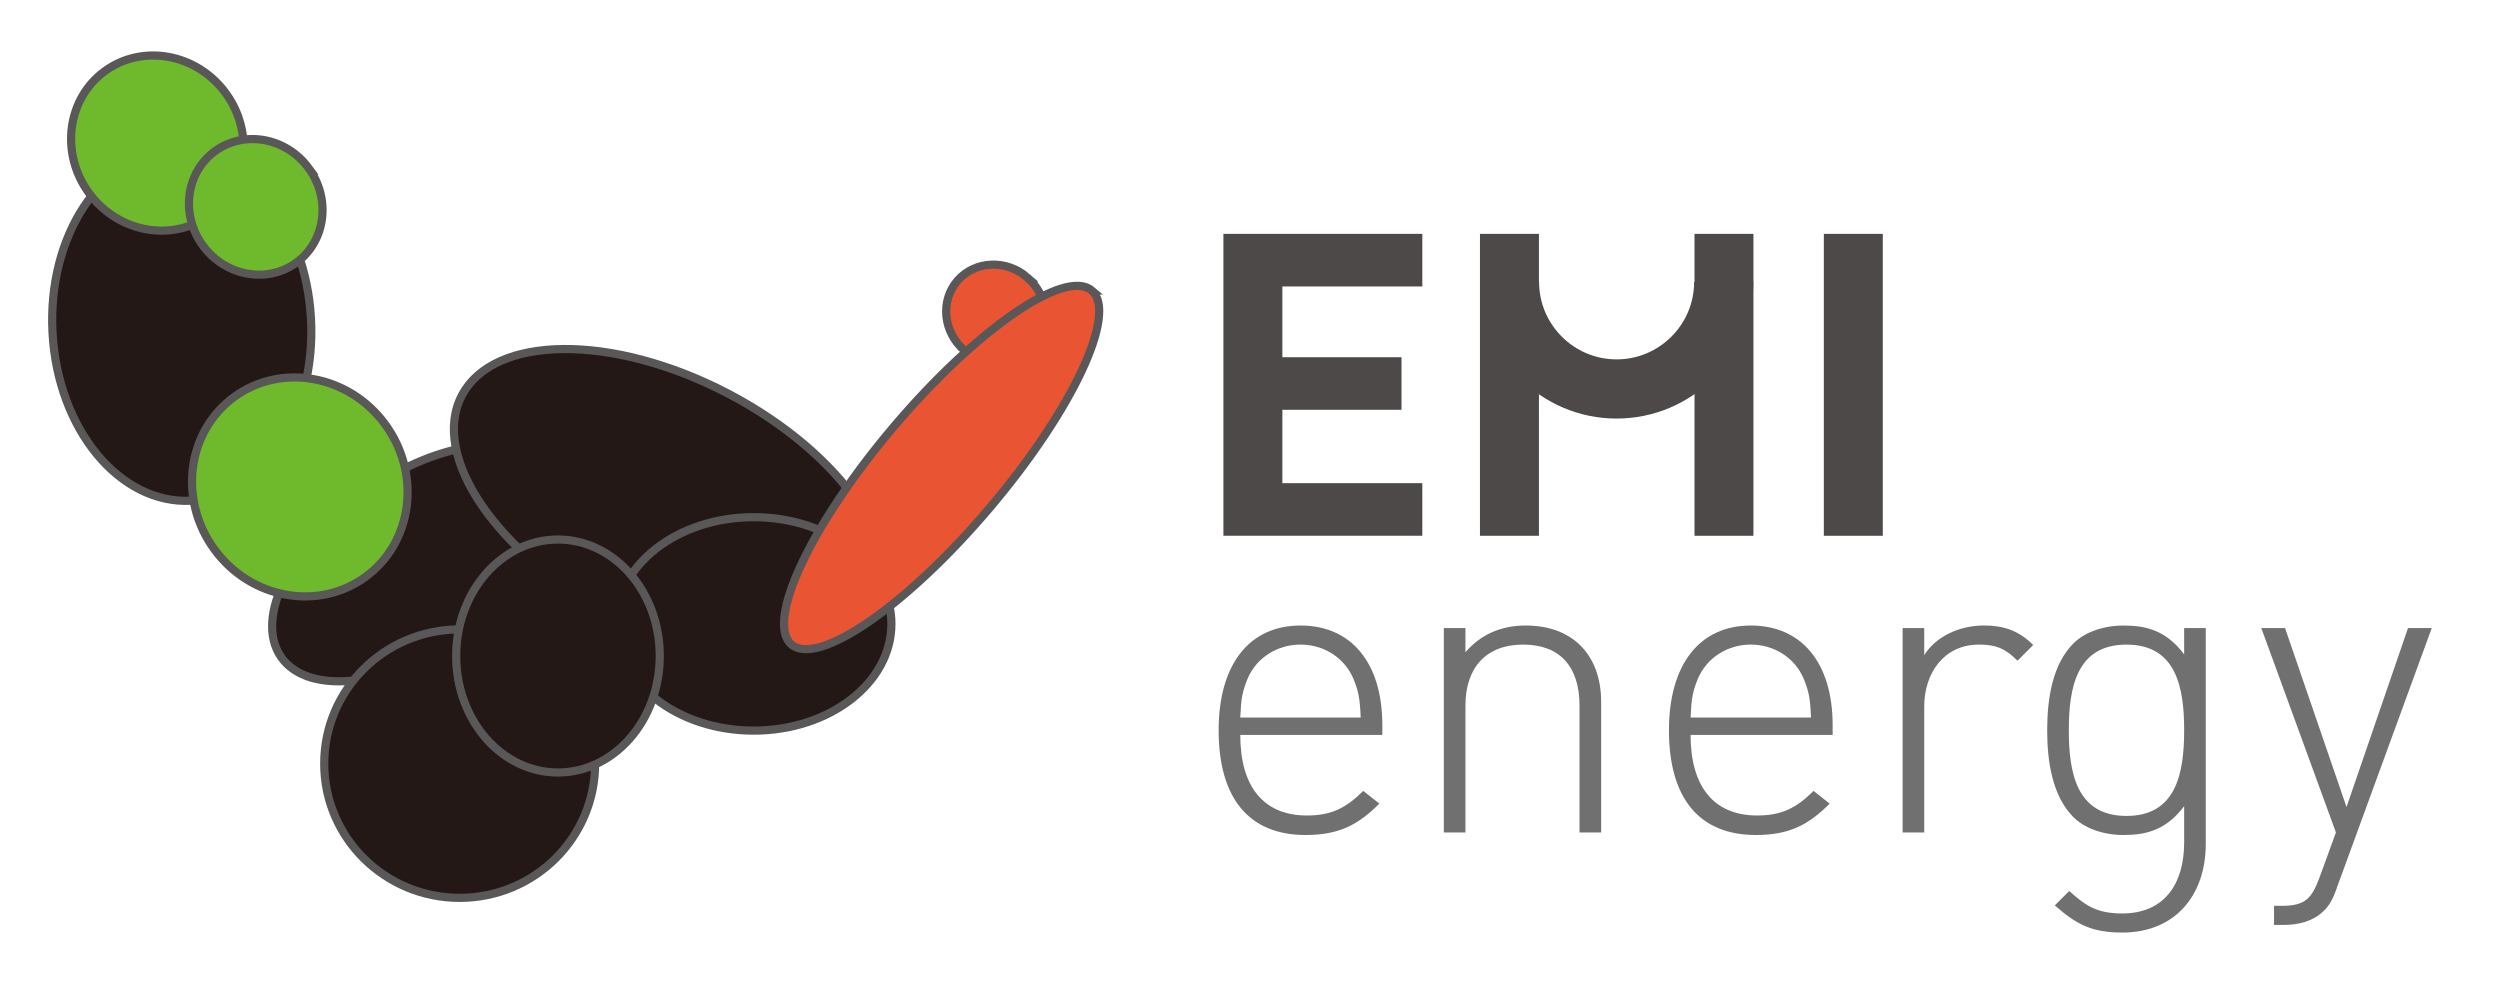 <?xml version="1.0" encoding="UTF-8"?>
<svg id="_レイヤー_1" data-name="レイヤー_1" xmlns="http://www.w3.org/2000/svg" version="1.1" viewBox="0 0 143.75 56.818">
  <!-- Generator: Adobe Illustrator 29.8.1, SVG Export Plug-In . SVG Version: 2.1.1 Build 2)  -->
  <defs>
    <style>
      .st0 {
        fill: #6fb92c;
      }

      .st0, .st1, .st2 {
        stroke: #595757;
        stroke-miterlimit: 10;
        stroke-width: .47px;
      }

      .st3 {
        fill: none;
      }

      .st1 {
        fill: #e95532;
      }

      .st4 {
        fill: #4c4948;
      }

      .st2 {
        fill: #231815;
      }

      .st5 {
        fill: #717071;
      }
    </style>
  </defs>
  <g>
    <g>
      <g>
        <path class="st5" d="M71.315,42.258c0,2.975,1.342,4.633,3.828,4.633,1.391,0,2.243-.414,3.243-1.414l.927.731c-1.194,1.195-2.292,1.805-4.243,1.805-3.242,0-4.998-2.097-4.998-6.022,0-3.78,1.756-6.024,4.706-6.024,2.926,0,4.706,2.147,4.706,5.731v.56h-8.169ZM77.826,39.039c-.512-1.219-1.707-1.975-3.048-1.975-1.341,0-2.536.756-3.048,1.975-.293.731-.366,1.098-.415,2.219h6.925c-.049-1.121-.121-1.487-.414-2.219Z"/>
        <path class="st5" d="M90.822,47.866v-7.291c0-2.268-1.146-3.511-3.243-3.511s-3.316,1.292-3.316,3.511v7.291h-1.243v-11.753h1.243v1.39c.878-1.023,2.049-1.536,3.463-1.536,1.316,0,2.365.391,3.121,1.122.78.756,1.219,1.877,1.219,3.268v7.51h-1.243Z"/>
        <path class="st5" d="M97.208,42.258c0,2.975,1.342,4.633,3.828,4.633,1.391,0,2.243-.414,3.243-1.414l.927.731c-1.194,1.195-2.292,1.805-4.243,1.805-3.242,0-4.998-2.097-4.998-6.022,0-3.78,1.756-6.024,4.706-6.024,2.926,0,4.706,2.147,4.706,5.731v.56h-8.169ZM103.719,39.039c-.512-1.219-1.707-1.975-3.048-1.975-1.341,0-2.536.756-3.048,1.975-.293.731-.366,1.098-.415,2.219h6.925c-.049-1.121-.121-1.487-.414-2.219Z"/>
        <path class="st5" d="M116.008,37.991c-.708-.707-1.244-.927-2.22-.927-2.023,0-3.145,1.658-3.145,3.559v7.242h-1.243v-11.753h1.243v1.56c.684-1.098,2.049-1.707,3.438-1.707,1.122,0,1.999.293,2.828,1.122l-.901.902Z"/>
        <path class="st5" d="M122.029,53.621c-1.755,0-2.633-.464-3.877-1.56l.829-.829c.927.829,1.561,1.292,3.048,1.292,2.463,0,3.56-1.756,3.56-4.072v-2.097c-1.024,1.365-2.17,1.658-3.487,1.658-1.219,0-2.268-.415-2.877-1.024-1.195-1.194-1.512-3.146-1.512-4.998,0-1.854.317-3.805,1.512-4.999.609-.609,1.658-1.024,2.877-1.024,1.317,0,2.463.293,3.487,1.658v-1.512h1.243v12.411c0,2.95-1.756,5.097-4.804,5.097ZM122.273,37.065c-2.877,0-3.316,2.487-3.316,4.926,0,2.438.44,4.925,3.316,4.925,2.877,0,3.316-2.487,3.316-4.925,0-2.438-.439-4.926-3.316-4.926Z"/>
        <path class="st5" d="M134.366,51.061c-.22.634-.463,1.073-.805,1.365-.585.56-1.439.756-2.219.756h-.585v-1.097h.463c1.341,0,1.707-.44,2.145-1.609l.951-2.609-4.291-11.753h1.365l3.535,10.29,3.536-10.29h1.365l-5.462,14.947Z"/>
      </g>
      <path class="st4" d="M70.346,30.808V13.447h11.437v3.025h-8.047v4.069h6.851v3.022h-6.851v4.219h8.047v3.024h-11.437Z"/>
      <path class="st4" d="M104.871,30.808V13.447h3.389v17.36h-3.389Z"/>
      <path class="st4" d="M92.954,24.067c-4.33,0-7.855-3.524-7.855-7.859h3.398c0,2.458,2.002,4.457,4.457,4.457,2.459,0,4.459-1.999,4.459-4.457h3.402c0,4.335-3.525,7.859-7.861,7.859Z"/>
      <rect class="st4" x="85.098" y="13.447" width="3.391" height="17.36"/>
      <rect class="st4" x="97.434" y="13.447" width="3.389" height="17.36"/>
    </g>
    <g>
      <g>
        <path class="st2" d="M16.168,37.786c-1.59-2.272.588-6.537,4.859-9.526,4.275-2.987,9.029-3.567,10.619-1.295,1.59,2.275-.588,6.539-4.863,9.529-4.273,2.988-9.023,3.568-10.615,1.292Z"/>
        <path class="st2" d="M50.479,35.217c-1.83,3.516-8.67,3.57-15.281.126-6.605-3.444-10.476-9.085-8.644-12.6,1.832-3.515,8.674-3.572,15.283-.127,6.603,3.445,10.475,9.085,8.643,12.601Z"/>
        <path class="st2" d="M51.256,35.875c0,3.388-3.545,6.135-7.92,6.135-4.371,0-7.916-2.747-7.916-6.135,0-3.391,3.545-6.138,7.916-6.138,4.375,0,7.92,2.747,7.92,6.138Z"/>
        <path class="st2" d="M34.219,43.908c0,4.264-3.484,7.719-7.787,7.719-4.299,0-7.789-3.455-7.789-7.719,0-4.262,3.49-7.718,7.789-7.718,4.303,0,7.787,3.456,7.787,7.718Z"/>
        <path class="st2" d="M9.913,8.664c4.105-.217,7.672,4.11,7.969,9.668.297,5.559-2.789,10.24-6.893,10.459-4.105.219-7.674-4.109-7.969-9.666-.297-5.558,2.791-10.24,6.893-10.461Z"/>
        <path class="st0" d="M22.143,24.394c2.092,2.851,1.598,6.774-1.113,8.767-2.707,1.988-6.6,1.293-8.693-1.56-2.094-2.851-1.596-6.772,1.111-8.765,2.711-1.99,6.603-1.293,8.695,1.558Z"/>
        <path class="st0" d="M12.969,5.342c1.678,2.282,1.279,5.421-.889,7.013-2.166,1.593-5.279,1.035-6.957-1.247-1.674-2.278-1.275-5.418.891-7.009,2.166-1.593,5.283-1.035,6.955,1.243Z"/>
        <path class="st0" d="M17.743,9.662c1.299,1.766.988,4.197-.689,5.431-1.678,1.23-4.09.8-5.385-.967-1.299-1.765-.992-4.196.686-5.428,1.68-1.232,4.092-.8,5.389.964Z"/>
        <path class="st1" d="M59.077,15.961c1.217,1.055,1.385,2.846.381,4.003-1.004,1.151-2.807,1.231-4.019.174-1.213-1.058-1.385-2.849-.379-4.004,1.004-1.153,2.805-1.232,4.018-.173Z"/>
        <path class="st1" d="M62.772,16.701c-1.523-1.291-6.621,2.221-11.387,7.842-4.766,5.623-7.396,11.226-5.873,12.518,1.522,1.292,6.619-2.221,11.383-7.844,4.771-5.621,7.4-11.225,5.877-12.516Z"/>
        <path class="st2" d="M37.936,37.721c0-3.701-2.619-6.698-5.854-6.698s-5.852,2.997-5.852,6.698c0,3.698,2.617,6.697,5.852,6.697s5.854-2.999,5.854-6.697Z"/>
      </g>
      <rect class="st3" x="3.02" y="3.192" width="60.205" height="48.436"/>
    </g>
  </g>
  <rect class="st3" x="3.02" y="3.192" width="136.541" height="50.399"/>
</svg>